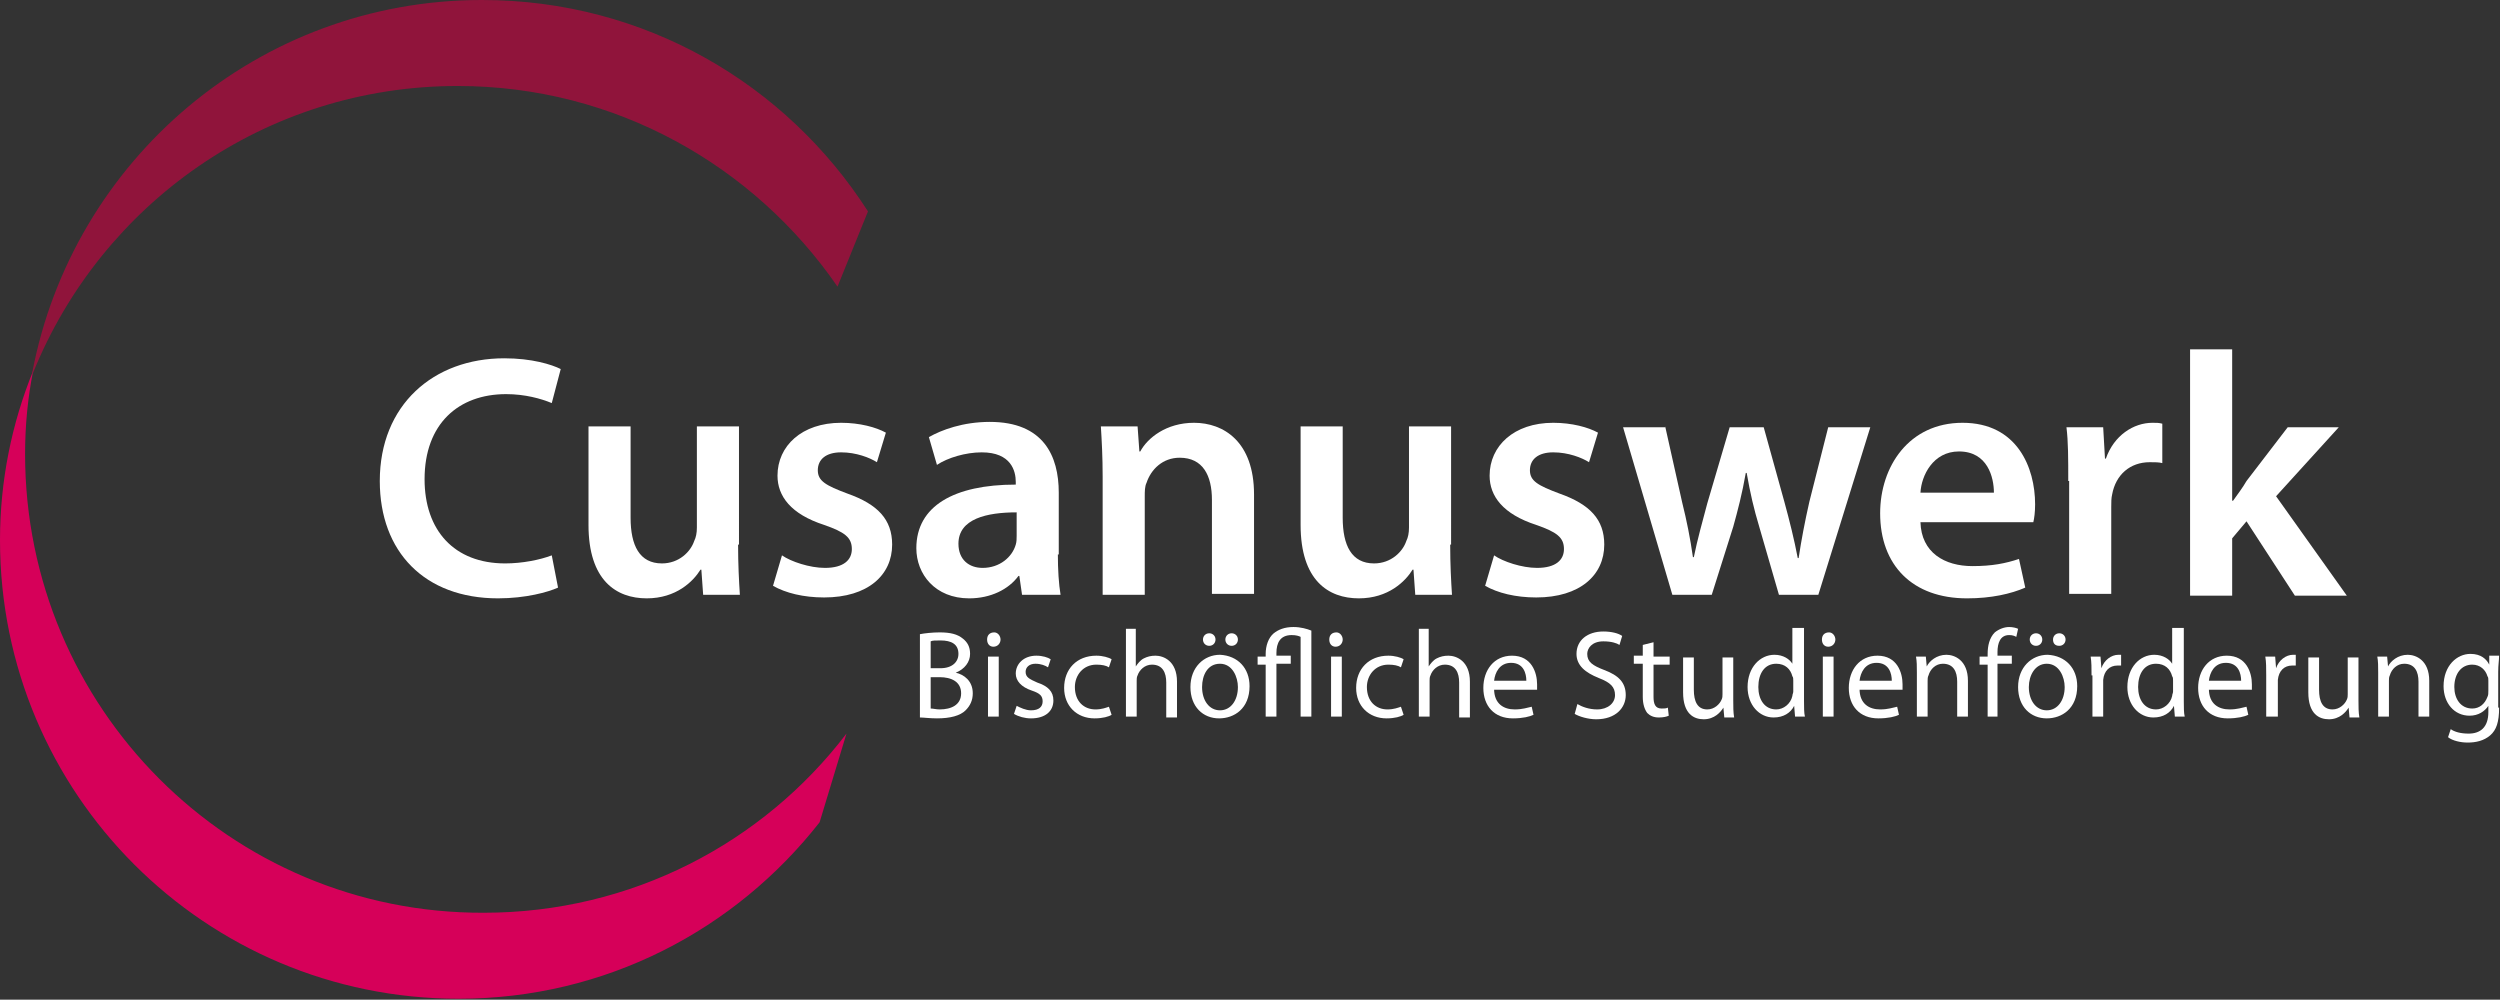 <?xml version="1.0" encoding="utf-8"?>
<!-- Generator: Adobe Illustrator 26.5.0, SVG Export Plug-In . SVG Version: 6.00 Build 0)  -->
<svg version="1.1" id="Ebene_2" xmlns="http://www.w3.org/2000/svg" xmlns:xlink="http://www.w3.org/1999/xlink" x="0px" y="0px"
	 viewBox="0 0 279.1 111.6" style="enable-background:new 0 0 279.1 111.6;" xml:space="preserve">
<rect x="0" y="0" width="279.1" height="111.6" fill="#333333" stroke="none"/>
<style type="text/css">
	.st0{fill:#90143B;}
	.st1{fill:#D60059;}
	.st2{fill:#FFFFFF;}
</style>
<path class="st0" d="M96.9,23.6C87.8,9.4,72,0,53.8,0C28.8,0,8.1,17.9,3.6,41.6c0,0,0,0,0.1,0c7.6-18.8,25.9-32,47.4-32
	c17.6,0,33.1,8.9,42.4,22.4L96.9,23.6L96.9,23.6z"/>
<path class="st1" d="M0,60.3c0,28.3,22.9,51.2,51.2,51.2c16.4,0,30.9-7.7,40.3-19.7l3-9.9c-9.3,12.2-24,20-40.5,20
	C25.7,102,2.8,79,2.8,50.7c0-3.2,0.3-6.3,0.9-9.3C1.3,47.3,0,53.7,0,60.3L0,60.3z M3.7,41.4C3.7,41.4,3.6,41.4,3.7,41.4
	C3.6,41.4,3.7,41.4,3.7,41.4L3.7,41.4L3.7,41.4z M101.5,70C101.5,70,101.5,70,101.5,70C101.5,69.9,101.4,69.9,101.5,70
	C101.4,70,101.4,70,101.5,70L101.5,70L101.5,70z"/>
<g>
	<path class="st2" d="M62.3,65.6c-1.1,0.5-3.6,1.2-6.7,1.2c-8.2,0-13.2-5.2-13.2-13.1c0-8.5,6-13.7,13.9-13.7c3.1,0,5.3,0.7,6.3,1.2
		l-1,3.8c-1.2-0.5-3-1-5.1-1c-5.3,0-9.1,3.3-9.1,9.5c0,5.7,3.3,9.4,9,9.4c1.9,0,3.9-0.4,5.2-0.9L62.3,65.6z"/>
	<path class="st2" d="M82.4,60.8c0,2.2,0.1,4.1,0.2,5.6h-4.1l-0.2-2.8h-0.1c-0.8,1.3-2.7,3.2-6,3.2c-3.4,0-6.5-2-6.5-8.2v-11h4.7
		v10.2c0,3.1,1,5.1,3.5,5.1c1.9,0,3.2-1.3,3.6-2.5c0.2-0.4,0.3-0.9,0.3-1.5V47.6h4.7V60.8z"/>
	<path class="st2" d="M87.3,62c1,0.7,3.1,1.4,4.8,1.4c2.1,0,3-0.9,3-2.1c0-1.3-0.8-1.9-3.1-2.7c-3.7-1.2-5.2-3.2-5.2-5.5
		c0-3.3,2.7-5.9,7.1-5.9c2.1,0,3.9,0.5,5,1.1l-1,3.3c-0.8-0.5-2.3-1.1-4-1.1c-1.7,0-2.6,0.8-2.6,2c0,1.2,0.9,1.7,3.3,2.6
		c3.4,1.2,5,2.9,5,5.7c0,3.4-2.7,5.9-7.6,5.9c-2.3,0-4.3-0.5-5.7-1.3L87.3,62z"/>
	<path class="st2" d="M118.1,61.9c0,1.7,0.1,3.3,0.3,4.5h-4.3l-0.3-2.1h-0.1c-1.1,1.5-3.1,2.5-5.5,2.5c-3.8,0-5.9-2.7-5.9-5.6
		c0-4.7,4.2-7.1,11.1-7.1v-0.3c0-1.2-0.5-3.3-3.8-3.3c-1.8,0-3.8,0.6-5,1.4l-0.9-3.1c1.4-0.8,3.8-1.7,6.8-1.7c6,0,7.7,3.8,7.7,7.9
		V61.9z M113.5,57.2c-3.3,0-6.5,0.7-6.5,3.5c0,1.8,1.2,2.7,2.7,2.7c1.9,0,3.3-1.2,3.7-2.6c0.1-0.3,0.1-0.7,0.1-1V57.2z"/>
	<path class="st2" d="M123.1,53.2c0-2.2-0.1-4-0.2-5.6h4.1l0.2,2.8h0.1c0.8-1.5,2.9-3.2,6-3.2c3.3,0,6.7,2.1,6.7,8v11.1h-4.7V55.8
		c0-2.7-1-4.7-3.6-4.7c-1.9,0-3.2,1.3-3.7,2.8c-0.2,0.4-0.2,1-0.2,1.5v11h-4.7V53.2z"/>
	<path class="st2" d="M161.9,60.8c0,2.2,0.1,4.1,0.2,5.6h-4.1l-0.2-2.8h-0.1c-0.8,1.3-2.7,3.2-6,3.2c-3.4,0-6.5-2-6.5-8.2v-11h4.7
		v10.2c0,3.1,1,5.1,3.5,5.1c1.9,0,3.2-1.3,3.6-2.5c0.2-0.4,0.3-0.9,0.3-1.5V47.6h4.7V60.8z"/>
	<path class="st2" d="M166.8,62c1,0.7,3.1,1.4,4.8,1.4c2.1,0,3-0.9,3-2.1c0-1.3-0.8-1.9-3.1-2.7c-3.7-1.2-5.2-3.2-5.2-5.5
		c0-3.3,2.7-5.9,7.1-5.9c2.1,0,3.9,0.5,5,1.1l-1,3.3c-0.8-0.5-2.3-1.1-4-1.1c-1.7,0-2.6,0.8-2.6,2c0,1.2,0.9,1.7,3.3,2.6
		c3.4,1.2,5,2.9,5,5.7c0,3.4-2.7,5.9-7.6,5.9c-2.3,0-4.3-0.5-5.7-1.3L166.8,62z"/>
	<path class="st2" d="M185.9,47.6l1.9,8.5c0.5,2,0.9,4,1.2,6.1h0.1c0.4-2,1-4.1,1.5-6l2.5-8.5h3.8l2.3,8.3c0.6,2.2,1.1,4.2,1.5,6.3
		h0.1c0.3-2,0.7-4.1,1.2-6.3l2.1-8.3h4.7L203,66.4h-4.4l-2.2-7.6c-0.6-2-1-3.7-1.4-6h-0.1c-0.4,2.3-0.9,4.2-1.4,6l-2.4,7.6h-4.4
		l-5.5-18.7H185.9z"/>
	<path class="st2" d="M214.4,58.3c0.1,3.4,2.7,4.9,5.8,4.9c2.2,0,3.7-0.3,5.2-0.8l0.7,3.2c-1.6,0.7-3.8,1.2-6.5,1.2
		c-6.1,0-9.7-3.7-9.7-9.5c0-5.2,3.2-10.1,9.2-10.1c6.1,0,8.1,5,8.1,9.1c0,0.9-0.1,1.6-0.2,2H214.4z M222.6,55c0-1.7-0.7-4.6-3.9-4.6
		c-2.9,0-4.2,2.7-4.3,4.6H222.6z"/>
	<path class="st2" d="M230.9,53.7c0-2.5,0-4.4-0.2-6h4.1l0.2,3.5h0.1c0.9-2.6,3.1-4,5.2-4c0.5,0,0.7,0,1.1,0.1v4.4
		c-0.4-0.1-0.8-0.1-1.4-0.1c-2.2,0-3.8,1.4-4.2,3.6c-0.1,0.4-0.1,0.9-0.1,1.4v9.7h-4.7V53.7z"/>
	<path class="st2" d="M249.3,55.9L249.3,55.9c0.5-0.7,1.1-1.5,1.5-2.2l4.6-6h5.7l-7,7.7l7.9,11.1h-5.8l-5.4-8.3l-1.6,1.9v6.4h-4.7
		V39h4.7V55.9z"/>
</g>
<g>
	<path class="st2" d="M102.7,70.8c0.5-0.1,1.4-0.2,2.2-0.2c1.2,0,2,0.2,2.6,0.7c0.5,0.4,0.8,0.9,0.8,1.7c0,0.9-0.6,1.7-1.6,2.1v0
		c0.9,0.2,1.9,0.9,1.9,2.3c0,0.8-0.3,1.4-0.8,1.9c-0.6,0.6-1.7,0.9-3.2,0.9c-0.8,0-1.5-0.1-1.9-0.1V70.8z M103.9,74.6h1.1
		c1.3,0,2-0.7,2-1.6c0-1.1-0.8-1.5-2-1.5c-0.6,0-0.9,0-1.1,0.1V74.6z M103.9,79.1c0.3,0,0.6,0.1,1,0.1c1.3,0,2.4-0.5,2.4-1.8
		c0-1.3-1.1-1.8-2.4-1.8h-1V79.1z"/>
	<path class="st2" d="M111.7,71.4c0,0.4-0.3,0.8-0.8,0.8c-0.4,0-0.7-0.3-0.7-0.8s0.3-0.8,0.8-0.8C111.4,70.6,111.7,71,111.7,71.4z
		 M110.3,80v-6.7h1.2V80H110.3z"/>
	<path class="st2" d="M113.5,78.8c0.4,0.2,1,0.5,1.6,0.5c0.9,0,1.3-0.4,1.3-1c0-0.6-0.3-0.9-1.2-1.2c-1.2-0.4-1.8-1.1-1.8-1.9
		c0-1.1,0.9-2,2.3-2c0.7,0,1.3,0.2,1.6,0.4l-0.3,0.9c-0.3-0.2-0.8-0.4-1.4-0.4c-0.7,0-1.1,0.4-1.1,0.9c0,0.6,0.4,0.8,1.3,1.2
		c1.2,0.4,1.8,1,1.8,2c0,1.2-0.9,2-2.5,2c-0.7,0-1.4-0.2-1.9-0.5L113.5,78.8z"/>
	<path class="st2" d="M124.1,79.8c-0.3,0.2-1,0.4-1.9,0.4c-2,0-3.4-1.4-3.4-3.4c0-2.1,1.4-3.6,3.6-3.6c0.7,0,1.4,0.2,1.7,0.4
		l-0.3,0.9c-0.3-0.2-0.8-0.3-1.4-0.3c-1.5,0-2.4,1.2-2.4,2.5c0,1.6,1,2.5,2.3,2.5c0.7,0,1.2-0.2,1.5-0.3L124.1,79.8z"/>
	<path class="st2" d="M125.6,70.2h1.2v4.2h0c0.2-0.3,0.5-0.7,0.9-0.9c0.4-0.2,0.8-0.3,1.3-0.3c0.9,0,2.4,0.6,2.4,2.9v4h-1.2v-3.9
		c0-1.1-0.4-2-1.6-2c-0.8,0-1.4,0.6-1.6,1.2c-0.1,0.2-0.1,0.4-0.1,0.6V80h-1.2V70.2z"/>
	<path class="st2" d="M139.5,76.6c0,2.5-1.7,3.6-3.4,3.6c-1.8,0-3.2-1.3-3.2-3.5c0-2.2,1.5-3.6,3.3-3.6
		C138.2,73.2,139.5,74.6,139.5,76.6z M134.2,76.7c0,1.5,0.8,2.6,2,2.6c1.2,0,2-1.1,2-2.6c0-1.1-0.6-2.6-2-2.6
		C134.8,74.1,134.2,75.4,134.2,76.7z M134.3,71.4c0-0.4,0.3-0.7,0.7-0.7c0.4,0,0.7,0.3,0.7,0.7c0,0.4-0.3,0.7-0.7,0.7
		C134.6,72.1,134.3,71.8,134.3,71.4z M136.8,71.4c0-0.4,0.3-0.7,0.7-0.7s0.7,0.3,0.7,0.7c0,0.4-0.3,0.7-0.7,0.7
		C137.1,72.1,136.8,71.8,136.8,71.4z"/>
	<path class="st2" d="M141.3,80v-5.8h-0.9v-0.9h0.9V73c0-0.9,0.3-1.8,0.9-2.3c0.5-0.4,1.2-0.7,2.2-0.7c0.8,0,1.5,0.2,2,0.4V80h-1.2
		v-8.9c-0.2-0.1-0.5-0.2-1-0.2c-1.3,0-1.7,0.9-1.7,2v0.3h1.6v0.9h-1.6V80H141.3z"/>
	<path class="st2" d="M149.9,71.4c0,0.4-0.3,0.8-0.8,0.8c-0.4,0-0.7-0.3-0.7-0.8s0.3-0.8,0.8-0.8C149.6,70.6,149.9,71,149.9,71.4z
		 M148.6,80v-6.7h1.2V80H148.6z"/>
	<path class="st2" d="M156.7,79.8c-0.3,0.2-1,0.4-1.9,0.4c-2,0-3.4-1.4-3.4-3.4c0-2.1,1.4-3.6,3.6-3.6c0.7,0,1.4,0.2,1.7,0.4
		l-0.3,0.9c-0.3-0.2-0.8-0.3-1.4-0.3c-1.5,0-2.4,1.2-2.4,2.5c0,1.6,1,2.5,2.3,2.5c0.7,0,1.2-0.2,1.5-0.3L156.7,79.8z"/>
	<path class="st2" d="M158.3,70.2h1.2v4.2h0c0.2-0.3,0.5-0.7,0.9-0.9c0.4-0.2,0.8-0.3,1.3-0.3c0.9,0,2.4,0.6,2.4,2.9v4h-1.2v-3.9
		c0-1.1-0.4-2-1.6-2c-0.8,0-1.4,0.6-1.6,1.2c-0.1,0.2-0.1,0.4-0.1,0.6V80h-1.2V70.2z"/>
	<path class="st2" d="M166.8,76.9c0,1.7,1.1,2.3,2.3,2.3c0.9,0,1.4-0.2,1.9-0.3l0.2,0.9c-0.4,0.2-1.2,0.4-2.3,0.4
		c-2.1,0-3.3-1.4-3.3-3.4c0-2,1.2-3.6,3.2-3.6c2.2,0,2.8,1.9,2.8,3.2c0,0.3,0,0.4,0,0.6H166.8z M170.4,76c0-0.8-0.3-2-1.7-2
		c-1.3,0-1.8,1.1-1.9,2H170.4z"/>
	<path class="st2" d="M176.1,78.6c0.5,0.3,1.3,0.6,2.2,0.6c1.2,0,2-0.7,2-1.6c0-0.9-0.5-1.4-1.8-1.9c-1.5-0.6-2.5-1.4-2.5-2.7
		c0-1.5,1.2-2.5,3-2.5c0.9,0,1.7,0.2,2.1,0.5l-0.3,1c-0.3-0.2-0.9-0.4-1.8-0.4c-1.3,0-1.8,0.8-1.8,1.4c0,0.9,0.6,1.3,1.9,1.8
		c1.6,0.6,2.4,1.4,2.4,2.8c0,1.4-1.1,2.7-3.3,2.7c-0.9,0-1.9-0.3-2.4-0.6L176.1,78.6z"/>
	<path class="st2" d="M184.6,71.7v1.6h1.8v0.9h-1.8v3.6c0,0.8,0.2,1.3,0.9,1.3c0.3,0,0.5,0,0.7-0.1l0.1,0.9
		c-0.2,0.1-0.6,0.2-1.1,0.2c-0.6,0-1-0.2-1.3-0.5c-0.3-0.4-0.5-1-0.5-1.8v-3.7h-1v-0.9h1V72L184.6,71.7z"/>
	<path class="st2" d="M193.5,78.2c0,0.7,0,1.3,0.1,1.9h-1.1l-0.1-1.1h0c-0.3,0.5-1,1.3-2.2,1.3c-1.1,0-2.3-0.6-2.3-3v-3.9h1.2V77
		c0,1.3,0.4,2.2,1.5,2.2c0.8,0,1.4-0.6,1.6-1.1c0.1-0.2,0.1-0.4,0.1-0.6v-4.1h1.2V78.2z"/>
	<path class="st2" d="M201.4,70.2v8.1c0,0.6,0,1.3,0.1,1.7h-1.1l-0.1-1.2h0c-0.4,0.8-1.2,1.3-2.3,1.3c-1.6,0-2.9-1.4-2.9-3.4
		c0-2.2,1.4-3.6,3-3.6c1,0,1.7,0.5,2,1h0v-4H201.4z M200.2,76c0-0.2,0-0.4-0.1-0.5c-0.2-0.8-0.8-1.4-1.8-1.4c-1.3,0-2,1.1-2,2.6
		c0,1.4,0.7,2.5,2,2.5c0.8,0,1.6-0.6,1.8-1.5c0-0.2,0.1-0.3,0.1-0.5V76z"/>
	<path class="st2" d="M204.9,71.4c0,0.4-0.3,0.8-0.8,0.8c-0.4,0-0.7-0.3-0.7-0.8s0.3-0.8,0.8-0.8C204.6,70.6,204.9,71,204.9,71.4z
		 M203.5,80v-6.7h1.2V80H203.5z"/>
	<path class="st2" d="M207.6,76.9c0,1.7,1.1,2.3,2.3,2.3c0.9,0,1.4-0.2,1.9-0.3l0.2,0.9c-0.4,0.2-1.2,0.4-2.3,0.4
		c-2.1,0-3.3-1.4-3.3-3.4c0-2,1.2-3.6,3.2-3.6c2.2,0,2.8,1.9,2.8,3.2c0,0.3,0,0.4,0,0.6H207.6z M211.2,76c0-0.8-0.3-2-1.7-2
		c-1.3,0-1.8,1.1-1.9,2H211.2z"/>
	<path class="st2" d="M214,75.1c0-0.7,0-1.3-0.1-1.8h1.1l0.1,1.1h0c0.3-0.6,1.1-1.3,2.2-1.3c0.9,0,2.4,0.6,2.4,2.9v4h-1.2v-3.9
		c0-1.1-0.4-2-1.6-2c-0.8,0-1.4,0.6-1.6,1.3c-0.1,0.2-0.1,0.4-0.1,0.6v4H214V75.1z"/>
	<path class="st2" d="M221.9,80v-5.8H221v-0.9h0.9V73c0-0.9,0.2-1.8,0.8-2.4c0.5-0.4,1.1-0.6,1.6-0.6c0.4,0,0.8,0.1,1,0.2l-0.2,0.9
		c-0.2-0.1-0.4-0.2-0.8-0.2c-1,0-1.3,0.9-1.3,1.9v0.4h1.6v0.9h-1.6V80H221.9z"/>
	<path class="st2" d="M231.9,76.6c0,2.5-1.7,3.6-3.4,3.6c-1.8,0-3.2-1.3-3.2-3.5c0-2.2,1.5-3.6,3.3-3.6
		C230.6,73.2,231.9,74.6,231.9,76.6z M226.5,76.7c0,1.5,0.8,2.6,2,2.6c1.2,0,2-1.1,2-2.6c0-1.1-0.6-2.6-2-2.6
		C227.2,74.1,226.5,75.4,226.5,76.7z M226.6,71.4c0-0.4,0.3-0.7,0.7-0.7c0.4,0,0.7,0.3,0.7,0.7c0,0.4-0.3,0.7-0.7,0.7
		C226.9,72.1,226.6,71.8,226.6,71.4z M229.2,71.4c0-0.4,0.3-0.7,0.7-0.7s0.7,0.3,0.7,0.7c0,0.4-0.3,0.7-0.7,0.7
		C229.4,72.1,229.2,71.8,229.2,71.4z"/>
	<path class="st2" d="M233.5,75.4c0-0.8,0-1.5-0.1-2.1h1.1l0.1,1.3h0c0.3-0.9,1.1-1.5,1.9-1.5c0.1,0,0.2,0,0.3,0v1.2
		c-0.1,0-0.3,0-0.4,0c-0.9,0-1.5,0.6-1.6,1.6c0,0.2,0,0.4,0,0.6V80h-1.2V75.4z"/>
	<path class="st2" d="M243.8,70.2v8.1c0,0.6,0,1.3,0.1,1.7h-1.1l-0.1-1.2h0c-0.4,0.8-1.2,1.3-2.3,1.3c-1.6,0-2.9-1.4-2.9-3.4
		c0-2.2,1.4-3.6,3-3.6c1,0,1.7,0.5,2,1h0v-4H243.8z M242.6,76c0-0.2,0-0.4-0.1-0.5c-0.2-0.8-0.8-1.4-1.8-1.4c-1.3,0-2,1.1-2,2.6
		c0,1.4,0.7,2.5,2,2.5c0.8,0,1.6-0.6,1.8-1.5c0-0.2,0.1-0.3,0.1-0.5V76z"/>
	<path class="st2" d="M246.6,76.9c0,1.7,1.1,2.3,2.3,2.3c0.9,0,1.4-0.2,1.9-0.3l0.2,0.9c-0.4,0.2-1.2,0.4-2.3,0.4
		c-2.1,0-3.3-1.4-3.3-3.4c0-2,1.2-3.6,3.2-3.6c2.2,0,2.8,1.9,2.8,3.2c0,0.3,0,0.4,0,0.6H246.6z M250.2,76c0-0.8-0.3-2-1.7-2
		c-1.3,0-1.8,1.1-1.9,2H250.2z"/>
	<path class="st2" d="M253,75.4c0-0.8,0-1.5-0.1-2.1h1.1l0.1,1.3h0c0.3-0.9,1.1-1.5,1.9-1.5c0.1,0,0.2,0,0.3,0v1.2
		c-0.1,0-0.2,0-0.4,0c-0.9,0-1.5,0.6-1.6,1.6c0,0.2,0,0.4,0,0.6V80H253V75.4z"/>
	<path class="st2" d="M263.3,78.2c0,0.7,0,1.3,0.1,1.9h-1.1l-0.1-1.1h0c-0.3,0.5-1,1.3-2.2,1.3c-1.1,0-2.3-0.6-2.3-3v-3.9h1.2V77
		c0,1.3,0.4,2.2,1.5,2.2c0.8,0,1.4-0.6,1.6-1.1c0.1-0.2,0.1-0.4,0.1-0.6v-4.1h1.2V78.2z"/>
	<path class="st2" d="M265.5,75.1c0-0.7,0-1.3-0.1-1.8h1.1l0.1,1.1h0c0.3-0.6,1.1-1.3,2.2-1.3c0.9,0,2.4,0.6,2.4,2.9v4H270v-3.9
		c0-1.1-0.4-2-1.6-2c-0.8,0-1.4,0.6-1.6,1.3c-0.1,0.2-0.1,0.4-0.1,0.6v4h-1.2V75.1z"/>
	<path class="st2" d="M279,79c0,1.6-0.3,2.5-1,3.1c-0.7,0.6-1.6,0.8-2.5,0.8c-0.8,0-1.7-0.2-2.2-0.6l0.3-0.9c0.4,0.3,1.1,0.5,2,0.5
		c1.3,0,2.2-0.7,2.2-2.4v-0.7h0c-0.4,0.6-1.1,1.1-2.1,1.1c-1.7,0-2.9-1.4-2.9-3.3c0-2.3,1.5-3.6,3-3.6c1.2,0,1.8,0.6,2.1,1.2h0l0-1
		h1.1c0,0.5-0.1,1-0.1,1.8V79z M277.8,76c0-0.2,0-0.4-0.1-0.5c-0.2-0.7-0.8-1.3-1.7-1.3c-1.2,0-2,1-2,2.5c0,1.3,0.7,2.4,2,2.4
		c0.8,0,1.4-0.5,1.7-1.3c0.1-0.2,0.1-0.4,0.1-0.7V76z"/>
</g>
</svg>
